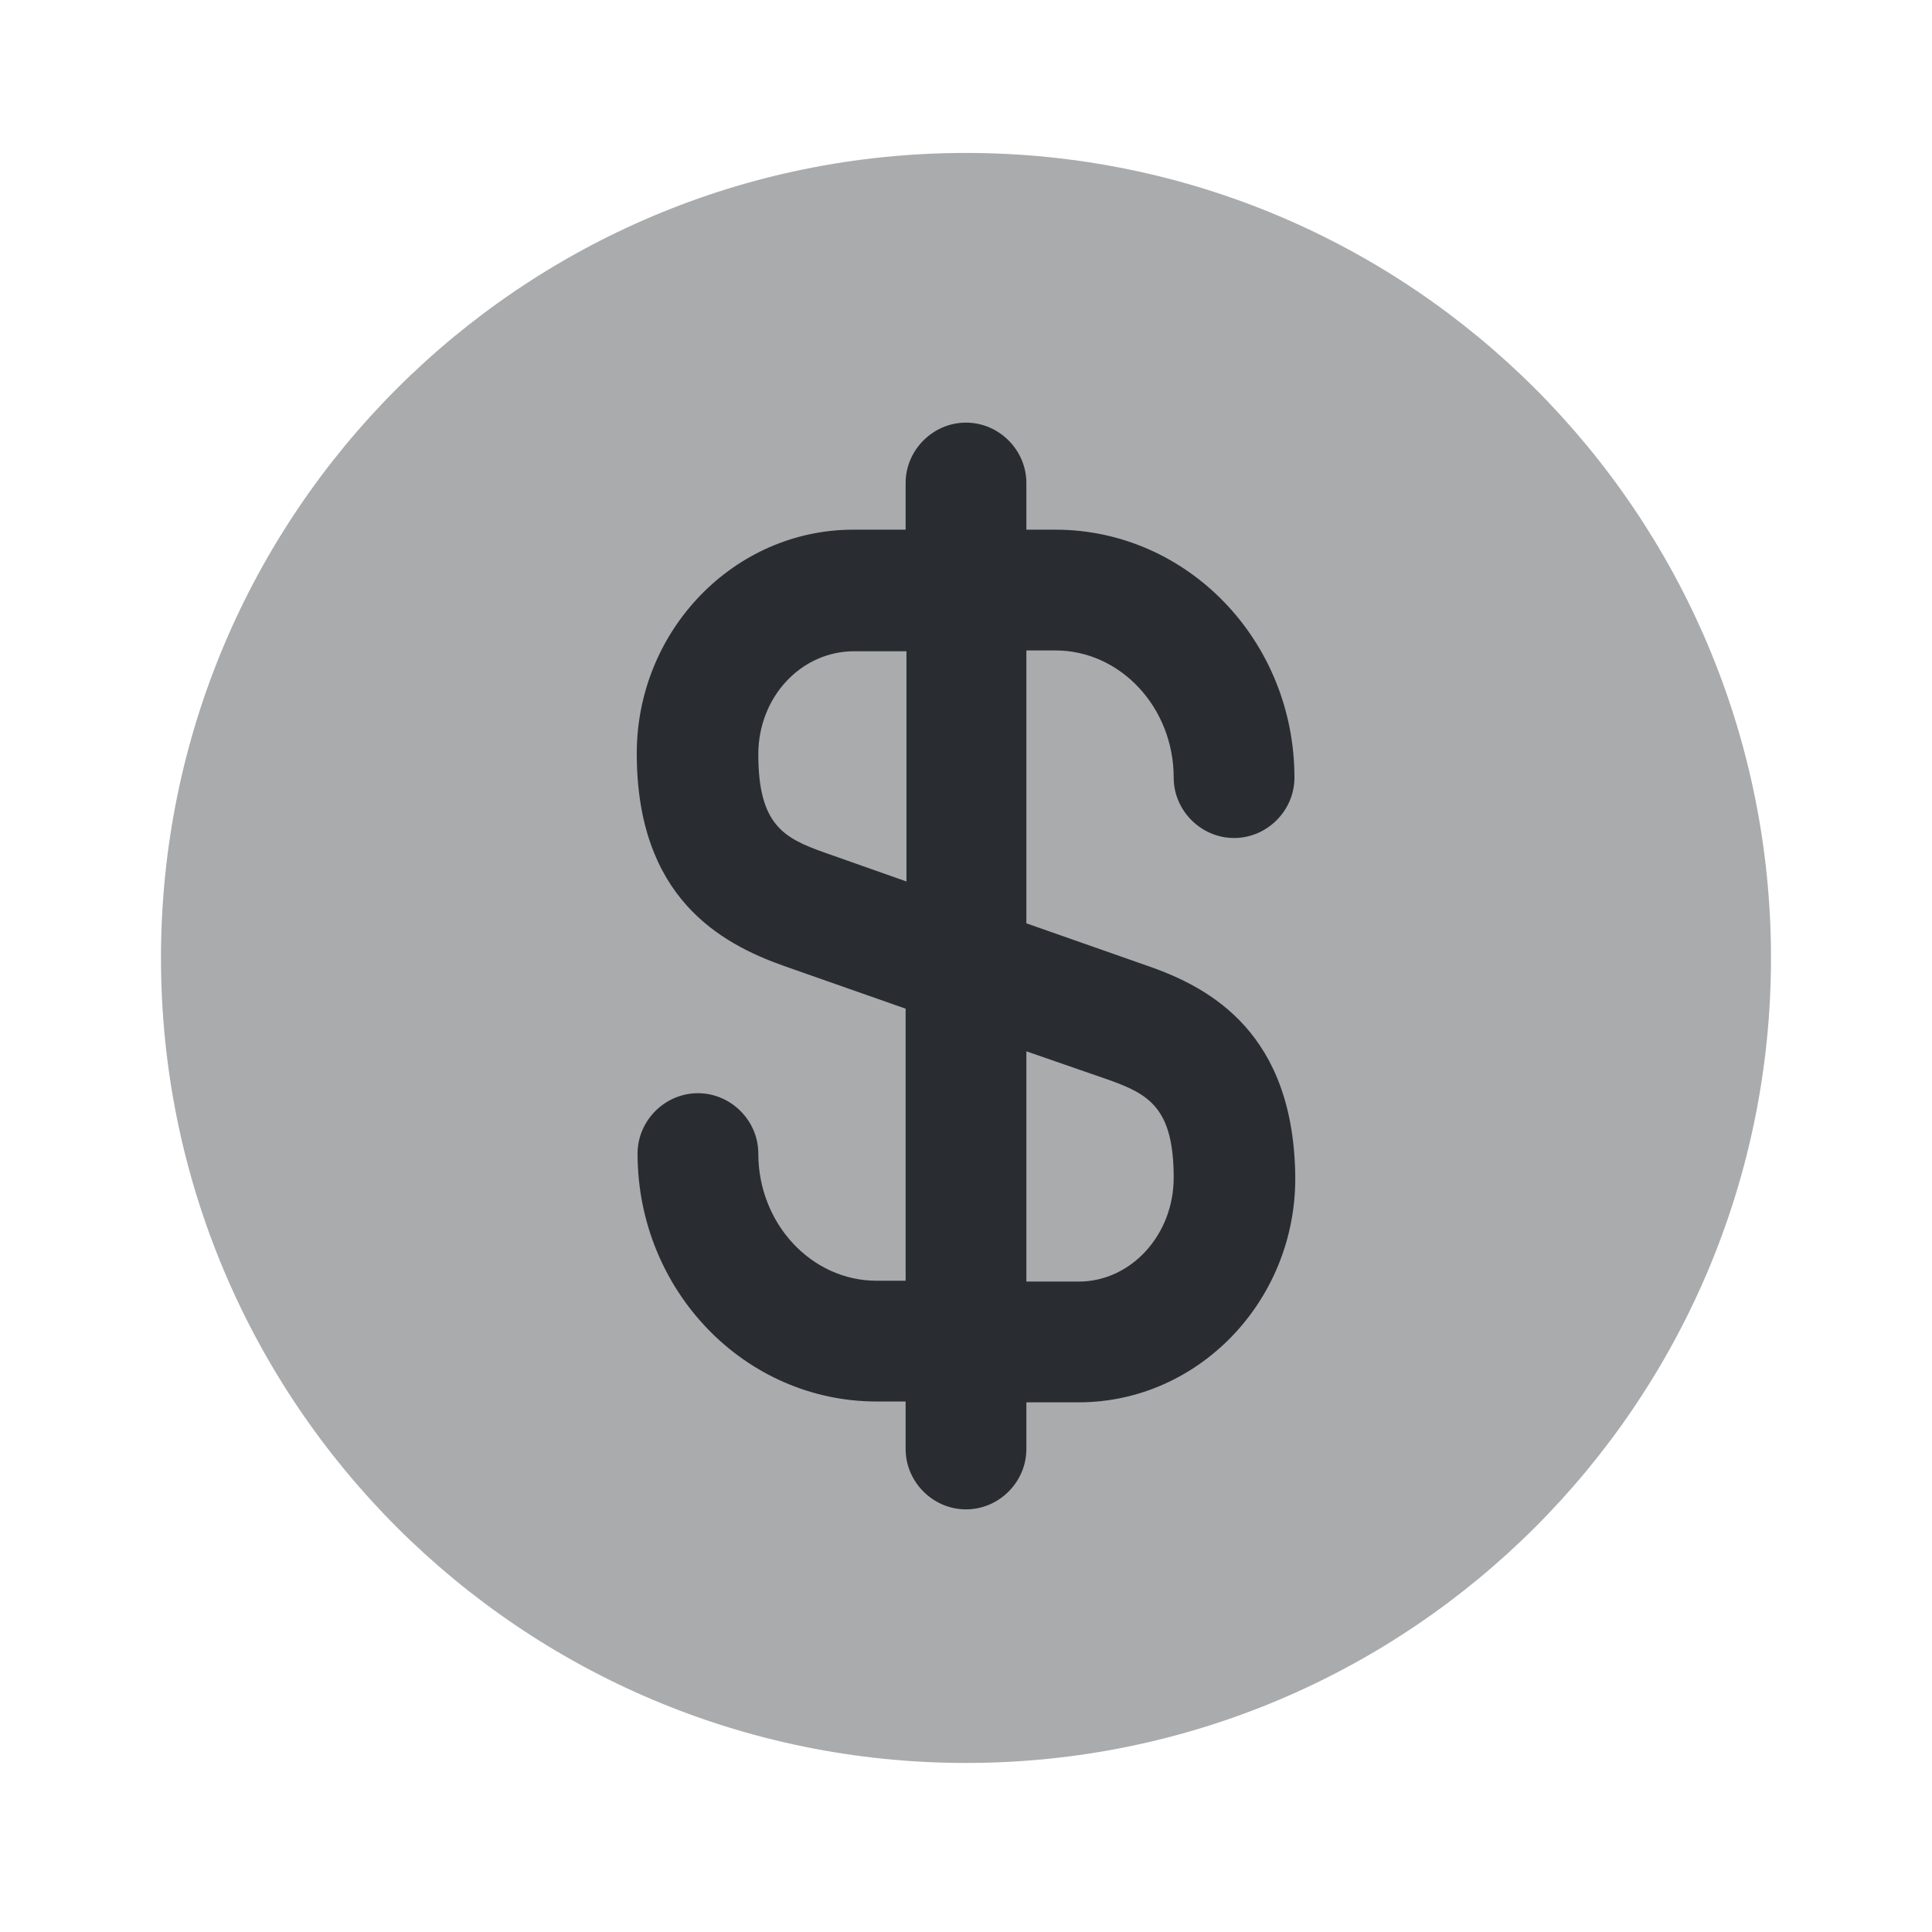 <svg xmlns="http://www.w3.org/2000/svg" width="56" height="56" fill="none" viewBox="0 0 56 56"><path fill="#292D32" d="M28 51.1c12.886 0 23.333-10.447 23.333-23.333 0-12.887-10.447-23.334-23.334-23.334-12.886 0-23.333 10.447-23.333 23.334 0 12.886 10.447 23.333 23.333 23.333Z" opacity=".4"></path><path fill="#292D32" d="m33.274 28-3.524-1.237v-7.91h.84c1.89 0 3.43 1.657 3.43 3.687 0 .957.794 1.75 1.75 1.75.957 0 1.75-.793 1.75-1.75 0-3.967-3.103-7.187-6.93-7.187h-.84V14c0-.957-.793-1.75-1.75-1.75-.956 0-1.75.793-1.75 1.75v1.353h-1.516c-3.454 0-6.277 2.917-6.277 6.487 0 4.177 2.427 5.507 4.27 6.16l3.523 1.237v7.886h-.84c-1.89 0-3.43-1.656-3.43-3.686 0-.957-.793-1.75-1.75-1.75-.956 0-1.75.793-1.75 1.75 0 3.966 3.104 7.186 6.93 7.186h.84V42c0 .957.794 1.75 1.75 1.75.957 0 1.75-.793 1.75-1.75v-1.353h1.517c3.453 0 6.277-2.917 6.277-6.487-.024-4.2-2.45-5.53-4.27-6.16Zm-9.38-3.29c-1.19-.42-1.914-.817-1.914-2.847 0-1.656 1.237-2.986 2.777-2.986h1.517v6.673l-2.38-.84Zm7.373 12.437H29.75v-6.674l2.357.817c1.19.42 1.913.817 1.913 2.847 0 1.656-1.236 3.01-2.753 3.01Z"></path></svg>